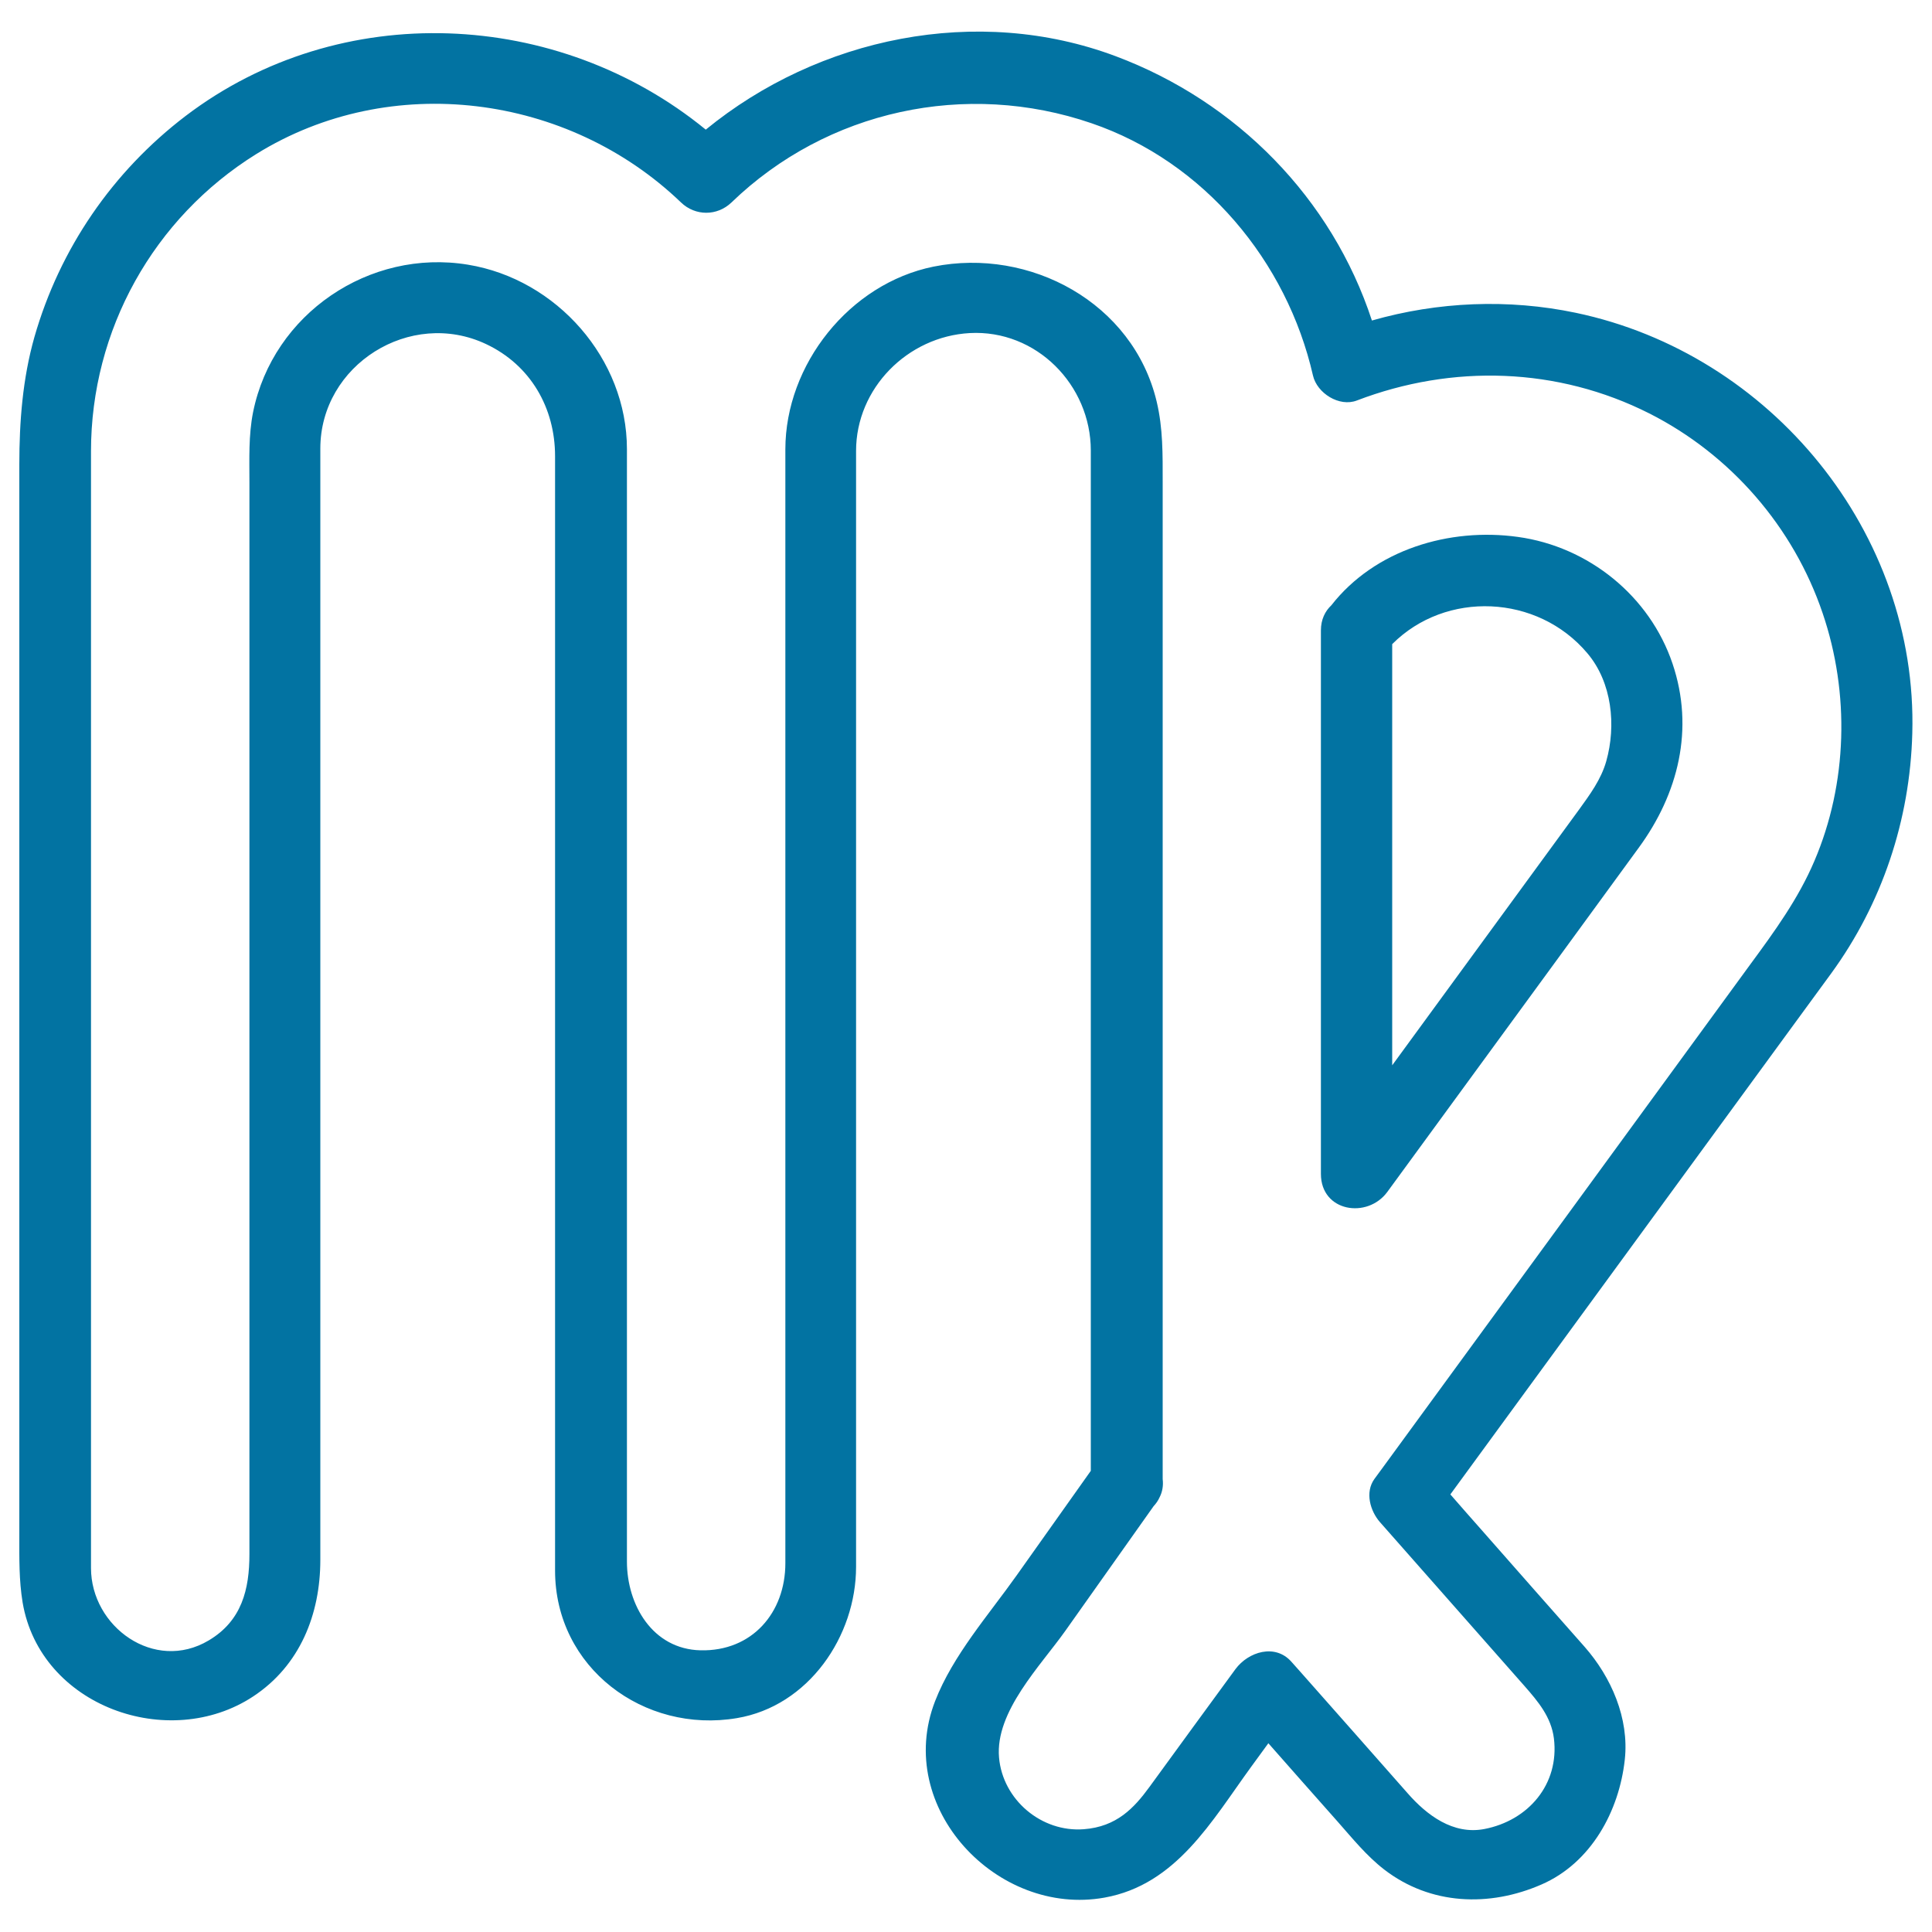<svg xmlns="http://www.w3.org/2000/svg" viewBox="0 0 1000 1000" style="fill:#0273a2">
<title>Virgo SVG icon</title>
<g><path d="M815.6,161.9c-34.8-7.3-71.3-5.8-105.5,4c-20.7-63.2-69.9-113.3-132.6-136.8c-71.7-26.9-153.8-9.8-212.2,38c-76.4-62.5-189.1-68-269.2-7.1c-37.8,28.8-65.2,68.7-78.3,114.5c-6.1,21.5-7.8,43.8-7.8,66c0,106,0,212,0,318c0,60.2,0,120.4,0,180.6c0,18.7,0,37.3,0,55.9c0,11.6-0.2,22.8,1.7,34.4c9.1,53.9,75.7,77.4,119.3,48.7c24.3-16,34.8-42.6,34.8-70.7c0-38.5,0-76.9,0-115.4c0-126.1,0-252.3,0-378.4c0-27.1,0-54.2,0-81.4c0-43.4,46.6-72.6,85.8-54.1c23.1,10.9,35.7,33.1,35.7,58c0,100.7,0,201.3,0,302c0,91.6,0,183.2,0,274.8c0,50.4,46.1,84.5,94.1,76.4c37.1-6.2,61.7-42.4,61.7-78.3c0-34.1,0-68.3,0-102.4c0-126.5,0-253.1,0-379.6c0-31.9,0-63.8,0-95.6c0-32.4,26.6-59.2,58.8-61c34.5-1.9,62.7,26.9,62.7,60.8c0,98.3,0,196.7,0,295c0,77.7,0,155.4,0,233.1c-12.8,18-25.5,36-38.3,54c-14.6,20.6-33.1,41.5-42.3,65.2c-21.4,55.1,32.2,111.7,87.7,101.7c37.2-6.7,55.5-39.7,75.9-67.7c3-4.1,5.9-8.1,8.9-12.2c11.9,13.5,23.8,27,35.8,40.5c7.7,8.7,14.9,17.7,24.2,24.9c23.9,18.4,54.4,19.5,81.4,7.7c25.7-11.2,40.2-38,43.1-64.7c2.3-21.3-7-42.6-20.8-58.3c-17.7-20-35.3-40-52.9-60c-5.6-6.3-11.1-12.6-16.6-18.9c57.8-79,115.5-158.1,173.3-237.1c7.9-10.8,15.8-21.6,23.7-32.4c26.5-36.3,40.9-79.6,42.1-124.4C992.7,275.8,916.7,183.1,815.6,161.9z M939.1,445.7c-8.3,19.5-20.6,36.4-33.1,53.4C842.4,586.3,778.7,673.4,715,760.6c-1.2,1.6-2.4,3.3-3.6,4.9c-5,6.9-2.2,16.6,2.9,22.4c15.7,17.8,31.4,35.6,47.1,53.4c9.2,10.5,18.5,20.9,27.7,31.4c7,8,13.8,16,15.2,27.1c2.9,23.7-13.2,42.5-36,46.9c-16.2,3.1-29.8-7.2-39.7-18.5c-18.7-21.2-37.3-42.3-56-63.4c-1.4-1.5-2.7-3.1-4.1-4.6c-8.5-9.7-22.4-5.2-29,3.7c-14.9,20.4-29.8,40.7-44.6,61.1c-7.9,10.8-16.9,20.5-33.9,21.8c-22,1.7-42-15.3-43.9-37.1c-2.1-23.8,21.6-47.6,34.4-65.7c15.2-21.5,30.4-42.9,45.6-64.4c1.2-1.3,2.3-2.8,3.1-4.6c1.5-2.9,2-6.2,1.6-9.4c0-91.3,0-182.7,0-274c0-61.6,0-123.1,0-184.7c0-19.2,0-38.3,0-57.5c0-14.1,0.2-27.6-3.1-41.5c-12.2-51.3-65.7-79.9-115.5-69.9c-43.5,8.8-76.7,50.7-76.7,94.6c0,29.1,0,58.1,0,87.2c0,126.3,0,252.7,0,379c0,36.8,0,73.5,0,110.3c0,25.6-17.2,45.7-43.9,45.1c-24.9-0.6-38.1-23.6-38.1-45.9c0-102.3,0-204.6,0-307c0-89.6,0-179.2,0-268.8c0-46.8-36.4-88-82.3-95.5c-51-8.4-100.9,25.4-111.2,76.3c-2.4,12-1.9,24.2-1.9,36.4c0,18.4,0,36.9,0,55.3c0,125.6,0,251.1,0,376.7c0,40.9,0,81.8,0,122.7c0,18.2-3.9,34.5-21.1,44.7c-28.1,16.7-60.9-7.1-60.9-37.5c0-96.6,0-193.3,0-289.9c0-96,0-192.1,0-288.1c0-62.7,32.3-120.8,85.6-153.9c69.5-43.1,161.3-31.1,219.8,25.1c7.4,7.1,18.7,7.1,26.1,0C428.1,57,500,41.5,565,63.8c58.2,19.9,101.1,71.4,114.6,130.6c2.1,9.1,13.6,16.4,22.7,12.9c49.4-18.9,103.9-17.3,151.4,6.7c42.1,21.3,74.6,58.8,89.7,103.4C957.5,358.8,956.3,405.5,939.1,445.7z"/><path d="M785.6,277.9c-35.3-4.9-73.9,6.5-96.5,35.4c0,0,0,0,0,0c-3.2,3-5.4,7.3-5.4,13c0,93.5,0,187.1,0,280.6c0,0.2,0,0.5,0,0.7c0,19.7,24.1,23.4,34.4,9.3c28.9-39.5,57.7-79,86.6-118.5c14.5-19.9,29-39.7,43.5-59.6c20.5-28,28.9-61.5,17.5-95.3C853.9,308.5,822.2,282.9,785.6,277.9z M831.4,394c-2.7,9.5-8.5,17.3-14.2,25.2c-32.2,44.1-64.4,88.1-96.6,132.2c0-72.7,0-145.3,0-218c27.7-27.8,75.2-25.9,101,4.7C834.4,353.2,836.6,375.5,831.4,394z"/></g>
</svg>